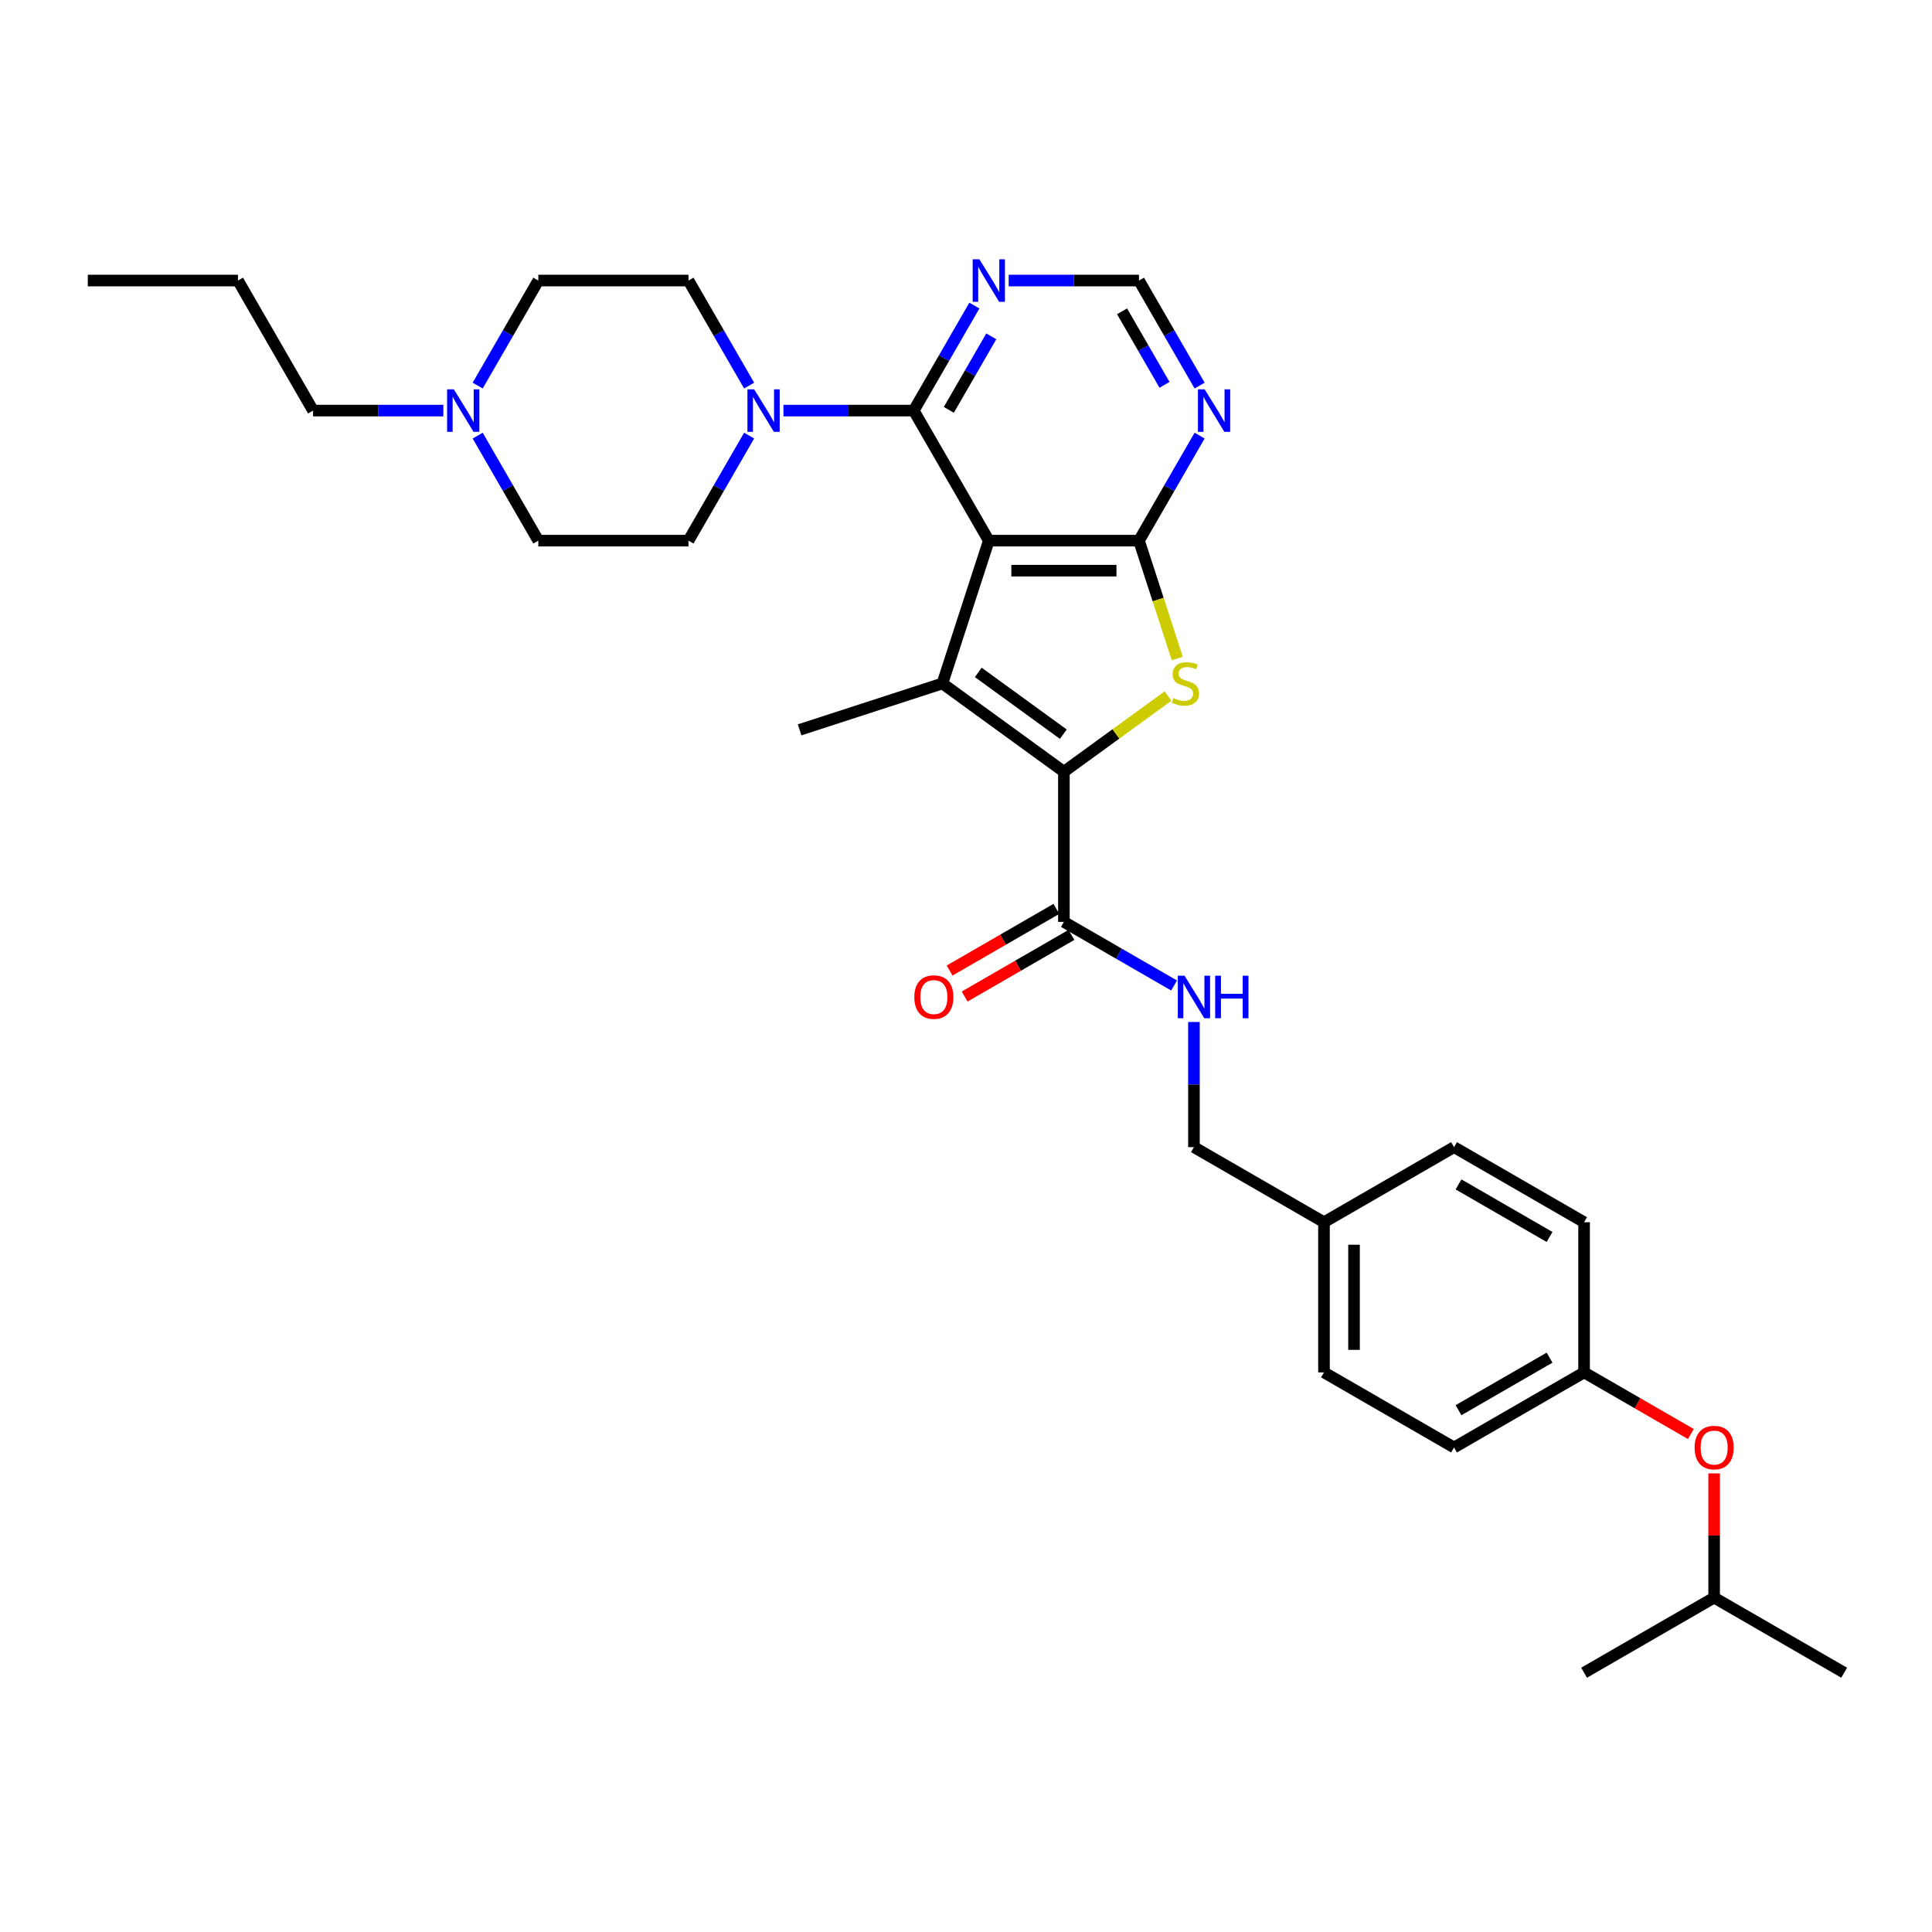 <?xml version='1.0' encoding='iso-8859-1'?>
<svg version='1.1' baseProfile='full'
              xmlns='http://www.w3.org/2000/svg'
                      xmlns:rdkit='http://www.rdkit.org/xml'
                      xmlns:xlink='http://www.w3.org/1999/xlink'
                  xml:space='preserve'
width='1000px' height='1000px' viewBox='0 0 1000 1000'>
<!-- END OF HEADER -->
<rect style='opacity:1.0;fill:#FFFFFF;stroke:none' width='1000' height='1000' x='0' y='0'> </rect>
<path class='bond-0' d='M 511.808,279.835 L 487.79,353.756' style='fill:none;fill-rule:evenodd;stroke:#000000;stroke-width:6px;stroke-linecap:butt;stroke-linejoin:miter;stroke-opacity:1' />
<path class='bond-2' d='M 511.808,279.835 L 589.534,279.835' style='fill:none;fill-rule:evenodd;stroke:#000000;stroke-width:6px;stroke-linecap:butt;stroke-linejoin:miter;stroke-opacity:1' />
<path class='bond-2' d='M 523.467,295.38 L 577.875,295.38' style='fill:none;fill-rule:evenodd;stroke:#000000;stroke-width:6px;stroke-linecap:butt;stroke-linejoin:miter;stroke-opacity:1' />
<path class='bond-4' d='M 511.808,279.835 L 472.946,212.522' style='fill:none;fill-rule:evenodd;stroke:#000000;stroke-width:6px;stroke-linecap:butt;stroke-linejoin:miter;stroke-opacity:1' />
<path class='bond-1' d='M 487.79,353.756 L 550.671,399.442' style='fill:none;fill-rule:evenodd;stroke:#000000;stroke-width:6px;stroke-linecap:butt;stroke-linejoin:miter;stroke-opacity:1' />
<path class='bond-1' d='M 506.359,348.033 L 550.376,380.013' style='fill:none;fill-rule:evenodd;stroke:#000000;stroke-width:6px;stroke-linecap:butt;stroke-linejoin:miter;stroke-opacity:1' />
<path class='bond-18' d='M 487.79,353.756 L 413.868,377.775' style='fill:none;fill-rule:evenodd;stroke:#000000;stroke-width:6px;stroke-linecap:butt;stroke-linejoin:miter;stroke-opacity:1' />
<path class='bond-6' d='M 550.671,399.442 L 550.671,477.168' style='fill:none;fill-rule:evenodd;stroke:#000000;stroke-width:6px;stroke-linecap:butt;stroke-linejoin:miter;stroke-opacity:1' />
<path class='bond-32' d='M 550.671,399.442 L 577.612,379.869' style='fill:none;fill-rule:evenodd;stroke:#000000;stroke-width:6px;stroke-linecap:butt;stroke-linejoin:miter;stroke-opacity:1' />
<path class='bond-32' d='M 577.612,379.869 L 604.552,360.296' style='fill:none;fill-rule:evenodd;stroke:#CCCC00;stroke-width:6px;stroke-linecap:butt;stroke-linejoin:miter;stroke-opacity:1' />
<path class='bond-3' d='M 589.534,279.835 L 599.445,310.336' style='fill:none;fill-rule:evenodd;stroke:#000000;stroke-width:6px;stroke-linecap:butt;stroke-linejoin:miter;stroke-opacity:1' />
<path class='bond-3' d='M 599.445,310.336 L 609.355,340.838' style='fill:none;fill-rule:evenodd;stroke:#CCCC00;stroke-width:6px;stroke-linecap:butt;stroke-linejoin:miter;stroke-opacity:1' />
<path class='bond-7' d='M 589.534,279.835 L 605.227,252.653' style='fill:none;fill-rule:evenodd;stroke:#000000;stroke-width:6px;stroke-linecap:butt;stroke-linejoin:miter;stroke-opacity:1' />
<path class='bond-7' d='M 605.227,252.653 L 620.921,225.471' style='fill:none;fill-rule:evenodd;stroke:#0000FF;stroke-width:6px;stroke-linecap:butt;stroke-linejoin:miter;stroke-opacity:1' />
<path class='bond-5' d='M 472.946,212.522 L 439.228,212.522' style='fill:none;fill-rule:evenodd;stroke:#000000;stroke-width:6px;stroke-linecap:butt;stroke-linejoin:miter;stroke-opacity:1' />
<path class='bond-5' d='M 439.228,212.522 L 405.511,212.522' style='fill:none;fill-rule:evenodd;stroke:#0000FF;stroke-width:6px;stroke-linecap:butt;stroke-linejoin:miter;stroke-opacity:1' />
<path class='bond-8' d='M 472.946,212.522 L 488.639,185.341' style='fill:none;fill-rule:evenodd;stroke:#000000;stroke-width:6px;stroke-linecap:butt;stroke-linejoin:miter;stroke-opacity:1' />
<path class='bond-8' d='M 488.639,185.341 L 504.332,158.159' style='fill:none;fill-rule:evenodd;stroke:#0000FF;stroke-width:6px;stroke-linecap:butt;stroke-linejoin:miter;stroke-opacity:1' />
<path class='bond-8' d='M 491.116,212.14 L 502.101,193.113' style='fill:none;fill-rule:evenodd;stroke:#000000;stroke-width:6px;stroke-linecap:butt;stroke-linejoin:miter;stroke-opacity:1' />
<path class='bond-8' d='M 502.101,193.113 L 513.087,174.086' style='fill:none;fill-rule:evenodd;stroke:#0000FF;stroke-width:6px;stroke-linecap:butt;stroke-linejoin:miter;stroke-opacity:1' />
<path class='bond-12' d='M 387.744,225.471 L 372.05,252.653' style='fill:none;fill-rule:evenodd;stroke:#0000FF;stroke-width:6px;stroke-linecap:butt;stroke-linejoin:miter;stroke-opacity:1' />
<path class='bond-12' d='M 372.05,252.653 L 356.357,279.835' style='fill:none;fill-rule:evenodd;stroke:#000000;stroke-width:6px;stroke-linecap:butt;stroke-linejoin:miter;stroke-opacity:1' />
<path class='bond-13' d='M 387.744,199.573 L 372.05,172.392' style='fill:none;fill-rule:evenodd;stroke:#0000FF;stroke-width:6px;stroke-linecap:butt;stroke-linejoin:miter;stroke-opacity:1' />
<path class='bond-13' d='M 372.05,172.392 L 356.357,145.21' style='fill:none;fill-rule:evenodd;stroke:#000000;stroke-width:6px;stroke-linecap:butt;stroke-linejoin:miter;stroke-opacity:1' />
<path class='bond-10' d='M 550.671,477.168 L 579.182,493.628' style='fill:none;fill-rule:evenodd;stroke:#000000;stroke-width:6px;stroke-linecap:butt;stroke-linejoin:miter;stroke-opacity:1' />
<path class='bond-10' d='M 579.182,493.628 L 607.693,510.089' style='fill:none;fill-rule:evenodd;stroke:#0000FF;stroke-width:6px;stroke-linecap:butt;stroke-linejoin:miter;stroke-opacity:1' />
<path class='bond-14' d='M 546.785,470.437 L 519.152,486.39' style='fill:none;fill-rule:evenodd;stroke:#000000;stroke-width:6px;stroke-linecap:butt;stroke-linejoin:miter;stroke-opacity:1' />
<path class='bond-14' d='M 519.152,486.39 L 491.52,502.344' style='fill:none;fill-rule:evenodd;stroke:#FF0000;stroke-width:6px;stroke-linecap:butt;stroke-linejoin:miter;stroke-opacity:1' />
<path class='bond-14' d='M 554.557,483.899 L 526.925,499.853' style='fill:none;fill-rule:evenodd;stroke:#000000;stroke-width:6px;stroke-linecap:butt;stroke-linejoin:miter;stroke-opacity:1' />
<path class='bond-14' d='M 526.925,499.853 L 499.293,515.806' style='fill:none;fill-rule:evenodd;stroke:#FF0000;stroke-width:6px;stroke-linecap:butt;stroke-linejoin:miter;stroke-opacity:1' />
<path class='bond-33' d='M 620.921,199.573 L 605.227,172.392' style='fill:none;fill-rule:evenodd;stroke:#0000FF;stroke-width:6px;stroke-linecap:butt;stroke-linejoin:miter;stroke-opacity:1' />
<path class='bond-33' d='M 605.227,172.392 L 589.534,145.21' style='fill:none;fill-rule:evenodd;stroke:#000000;stroke-width:6px;stroke-linecap:butt;stroke-linejoin:miter;stroke-opacity:1' />
<path class='bond-33' d='M 602.75,199.191 L 591.765,180.164' style='fill:none;fill-rule:evenodd;stroke:#0000FF;stroke-width:6px;stroke-linecap:butt;stroke-linejoin:miter;stroke-opacity:1' />
<path class='bond-33' d='M 591.765,180.164 L 580.78,161.137' style='fill:none;fill-rule:evenodd;stroke:#000000;stroke-width:6px;stroke-linecap:butt;stroke-linejoin:miter;stroke-opacity:1' />
<path class='bond-11' d='M 522.099,145.21 L 555.817,145.21' style='fill:none;fill-rule:evenodd;stroke:#0000FF;stroke-width:6px;stroke-linecap:butt;stroke-linejoin:miter;stroke-opacity:1' />
<path class='bond-11' d='M 555.817,145.21 L 589.534,145.21' style='fill:none;fill-rule:evenodd;stroke:#000000;stroke-width:6px;stroke-linecap:butt;stroke-linejoin:miter;stroke-opacity:1' />
<path class='bond-9' d='M 247.245,199.573 L 262.938,172.392' style='fill:none;fill-rule:evenodd;stroke:#0000FF;stroke-width:6px;stroke-linecap:butt;stroke-linejoin:miter;stroke-opacity:1' />
<path class='bond-9' d='M 262.938,172.392 L 278.631,145.21' style='fill:none;fill-rule:evenodd;stroke:#000000;stroke-width:6px;stroke-linecap:butt;stroke-linejoin:miter;stroke-opacity:1' />
<path class='bond-26' d='M 229.478,212.522 L 195.76,212.522' style='fill:none;fill-rule:evenodd;stroke:#0000FF;stroke-width:6px;stroke-linecap:butt;stroke-linejoin:miter;stroke-opacity:1' />
<path class='bond-26' d='M 195.76,212.522 L 162.043,212.522' style='fill:none;fill-rule:evenodd;stroke:#000000;stroke-width:6px;stroke-linecap:butt;stroke-linejoin:miter;stroke-opacity:1' />
<path class='bond-34' d='M 247.245,225.471 L 262.938,252.653' style='fill:none;fill-rule:evenodd;stroke:#0000FF;stroke-width:6px;stroke-linecap:butt;stroke-linejoin:miter;stroke-opacity:1' />
<path class='bond-34' d='M 262.938,252.653 L 278.631,279.835' style='fill:none;fill-rule:evenodd;stroke:#000000;stroke-width:6px;stroke-linecap:butt;stroke-linejoin:miter;stroke-opacity:1' />
<path class='bond-19' d='M 617.984,528.98 L 617.984,561.368' style='fill:none;fill-rule:evenodd;stroke:#0000FF;stroke-width:6px;stroke-linecap:butt;stroke-linejoin:miter;stroke-opacity:1' />
<path class='bond-19' d='M 617.984,561.368 L 617.984,593.756' style='fill:none;fill-rule:evenodd;stroke:#000000;stroke-width:6px;stroke-linecap:butt;stroke-linejoin:miter;stroke-opacity:1' />
<path class='bond-15' d='M 356.357,279.835 L 278.631,279.835' style='fill:none;fill-rule:evenodd;stroke:#000000;stroke-width:6px;stroke-linecap:butt;stroke-linejoin:miter;stroke-opacity:1' />
<path class='bond-16' d='M 356.357,145.21 L 278.631,145.21' style='fill:none;fill-rule:evenodd;stroke:#000000;stroke-width:6px;stroke-linecap:butt;stroke-linejoin:miter;stroke-opacity:1' />
<path class='bond-17' d='M 875.186,742.252 L 847.553,726.298' style='fill:none;fill-rule:evenodd;stroke:#FF0000;stroke-width:6px;stroke-linecap:butt;stroke-linejoin:miter;stroke-opacity:1' />
<path class='bond-17' d='M 847.553,726.298 L 819.921,710.345' style='fill:none;fill-rule:evenodd;stroke:#000000;stroke-width:6px;stroke-linecap:butt;stroke-linejoin:miter;stroke-opacity:1' />
<path class='bond-27' d='M 887.233,762.623 L 887.233,794.778' style='fill:none;fill-rule:evenodd;stroke:#FF0000;stroke-width:6px;stroke-linecap:butt;stroke-linejoin:miter;stroke-opacity:1' />
<path class='bond-27' d='M 887.233,794.778 L 887.233,826.933' style='fill:none;fill-rule:evenodd;stroke:#000000;stroke-width:6px;stroke-linecap:butt;stroke-linejoin:miter;stroke-opacity:1' />
<path class='bond-21' d='M 617.984,593.756 L 685.296,632.619' style='fill:none;fill-rule:evenodd;stroke:#000000;stroke-width:6px;stroke-linecap:butt;stroke-linejoin:miter;stroke-opacity:1' />
<path class='bond-20' d='M 819.921,710.345 L 752.608,749.208' style='fill:none;fill-rule:evenodd;stroke:#000000;stroke-width:6px;stroke-linecap:butt;stroke-linejoin:miter;stroke-opacity:1' />
<path class='bond-20' d='M 802.051,702.712 L 754.933,729.916' style='fill:none;fill-rule:evenodd;stroke:#000000;stroke-width:6px;stroke-linecap:butt;stroke-linejoin:miter;stroke-opacity:1' />
<path class='bond-35' d='M 819.921,710.345 L 819.921,632.619' style='fill:none;fill-rule:evenodd;stroke:#000000;stroke-width:6px;stroke-linecap:butt;stroke-linejoin:miter;stroke-opacity:1' />
<path class='bond-24' d='M 685.296,632.619 L 752.608,593.756' style='fill:none;fill-rule:evenodd;stroke:#000000;stroke-width:6px;stroke-linecap:butt;stroke-linejoin:miter;stroke-opacity:1' />
<path class='bond-25' d='M 685.296,632.619 L 685.296,710.345' style='fill:none;fill-rule:evenodd;stroke:#000000;stroke-width:6px;stroke-linecap:butt;stroke-linejoin:miter;stroke-opacity:1' />
<path class='bond-25' d='M 700.841,644.278 L 700.841,698.686' style='fill:none;fill-rule:evenodd;stroke:#000000;stroke-width:6px;stroke-linecap:butt;stroke-linejoin:miter;stroke-opacity:1' />
<path class='bond-22' d='M 819.921,632.619 L 752.608,593.756' style='fill:none;fill-rule:evenodd;stroke:#000000;stroke-width:6px;stroke-linecap:butt;stroke-linejoin:miter;stroke-opacity:1' />
<path class='bond-22' d='M 802.051,640.252 L 754.933,613.048' style='fill:none;fill-rule:evenodd;stroke:#000000;stroke-width:6px;stroke-linecap:butt;stroke-linejoin:miter;stroke-opacity:1' />
<path class='bond-23' d='M 752.608,749.208 L 685.296,710.345' style='fill:none;fill-rule:evenodd;stroke:#000000;stroke-width:6px;stroke-linecap:butt;stroke-linejoin:miter;stroke-opacity:1' />
<path class='bond-28' d='M 162.043,212.522 L 123.18,145.21' style='fill:none;fill-rule:evenodd;stroke:#000000;stroke-width:6px;stroke-linecap:butt;stroke-linejoin:miter;stroke-opacity:1' />
<path class='bond-29' d='M 887.233,826.933 L 954.545,865.796' style='fill:none;fill-rule:evenodd;stroke:#000000;stroke-width:6px;stroke-linecap:butt;stroke-linejoin:miter;stroke-opacity:1' />
<path class='bond-30' d='M 887.233,826.933 L 819.921,865.796' style='fill:none;fill-rule:evenodd;stroke:#000000;stroke-width:6px;stroke-linecap:butt;stroke-linejoin:miter;stroke-opacity:1' />
<path class='bond-31' d='M 123.18,145.21 L 45.455,145.21' style='fill:none;fill-rule:evenodd;stroke:#000000;stroke-width:6px;stroke-linecap:butt;stroke-linejoin:miter;stroke-opacity:1' />
<path  class='atom-4' d='M 607.335 361.311
Q 607.583 361.404, 608.609 361.84
Q 609.635 362.275, 610.754 362.555
Q 611.905 362.803, 613.024 362.803
Q 615.107 362.803, 616.32 361.809
Q 617.532 360.783, 617.532 359.01
Q 617.532 357.798, 616.91 357.052
Q 616.32 356.306, 615.387 355.901
Q 614.454 355.497, 612.9 355.031
Q 610.941 354.44, 609.76 353.881
Q 608.609 353.321, 607.77 352.139
Q 606.961 350.958, 606.961 348.968
Q 606.961 346.201, 608.827 344.491
Q 610.723 342.781, 614.454 342.781
Q 617.004 342.781, 619.895 343.994
L 619.18 346.388
Q 616.537 345.3, 614.547 345.3
Q 612.402 345.3, 611.221 346.201
Q 610.039 347.072, 610.07 348.595
Q 610.07 349.777, 610.661 350.492
Q 611.283 351.207, 612.153 351.611
Q 613.055 352.015, 614.547 352.481
Q 616.537 353.103, 617.719 353.725
Q 618.9 354.347, 619.74 355.622
Q 620.61 356.865, 620.61 359.01
Q 620.61 362.057, 618.558 363.705
Q 616.537 365.322, 613.148 365.322
Q 611.19 365.322, 609.697 364.886
Q 608.236 364.482, 606.495 363.767
L 607.335 361.311
' fill='#CCCC00'/>
<path  class='atom-6' d='M 390.354 201.516
L 397.567 213.175
Q 398.282 214.326, 399.433 216.409
Q 400.583 218.492, 400.645 218.616
L 400.645 201.516
L 403.568 201.516
L 403.568 223.528
L 400.552 223.528
L 392.81 210.781
Q 391.909 209.289, 390.945 207.579
Q 390.012 205.869, 389.732 205.34
L 389.732 223.528
L 386.872 223.528
L 386.872 201.516
L 390.354 201.516
' fill='#0000FF'/>
<path  class='atom-8' d='M 623.531 201.516
L 630.744 213.175
Q 631.459 214.326, 632.61 216.409
Q 633.76 218.492, 633.822 218.616
L 633.822 201.516
L 636.745 201.516
L 636.745 223.528
L 633.729 223.528
L 625.987 210.781
Q 625.086 209.289, 624.122 207.579
Q 623.189 205.869, 622.909 205.34
L 622.909 223.528
L 620.049 223.528
L 620.049 201.516
L 623.531 201.516
' fill='#0000FF'/>
<path  class='atom-9' d='M 506.943 134.204
L 514.156 145.863
Q 514.871 147.013, 516.021 149.096
Q 517.171 151.179, 517.234 151.304
L 517.234 134.204
L 520.156 134.204
L 520.156 156.216
L 517.14 156.216
L 509.399 143.469
Q 508.497 141.977, 507.533 140.267
Q 506.601 138.557, 506.321 138.028
L 506.321 156.216
L 503.461 156.216
L 503.461 134.204
L 506.943 134.204
' fill='#0000FF'/>
<path  class='atom-10' d='M 234.903 201.516
L 242.116 213.175
Q 242.831 214.326, 243.981 216.409
Q 245.132 218.492, 245.194 218.616
L 245.194 201.516
L 248.116 201.516
L 248.116 223.528
L 245.101 223.528
L 237.359 210.781
Q 236.458 209.289, 235.494 207.579
Q 234.561 205.869, 234.281 205.34
L 234.281 223.528
L 231.421 223.528
L 231.421 201.516
L 234.903 201.516
' fill='#0000FF'/>
<path  class='atom-11' d='M 613.118 505.025
L 620.331 516.684
Q 621.046 517.834, 622.196 519.917
Q 623.347 522, 623.409 522.124
L 623.409 505.025
L 626.331 505.025
L 626.331 527.037
L 623.316 527.037
L 615.574 514.29
Q 614.672 512.797, 613.709 511.087
Q 612.776 509.377, 612.496 508.849
L 612.496 527.037
L 609.636 527.037
L 609.636 505.025
L 613.118 505.025
' fill='#0000FF'/>
<path  class='atom-11' d='M 628.974 505.025
L 631.959 505.025
L 631.959 514.383
L 643.213 514.383
L 643.213 505.025
L 646.198 505.025
L 646.198 527.037
L 643.213 527.037
L 643.213 516.87
L 631.959 516.87
L 631.959 527.037
L 628.974 527.037
L 628.974 505.025
' fill='#0000FF'/>
<path  class='atom-15' d='M 473.254 516.093
Q 473.254 510.807, 475.866 507.854
Q 478.478 504.9, 483.359 504.9
Q 488.24 504.9, 490.852 507.854
Q 493.463 510.807, 493.463 516.093
Q 493.463 521.44, 490.82 524.487
Q 488.178 527.503, 483.359 527.503
Q 478.509 527.503, 475.866 524.487
Q 473.254 521.471, 473.254 516.093
M 483.359 525.016
Q 486.717 525.016, 488.52 522.777
Q 490.354 520.508, 490.354 516.093
Q 490.354 511.771, 488.52 509.595
Q 486.717 507.388, 483.359 507.388
Q 480.001 507.388, 478.167 509.564
Q 476.364 511.74, 476.364 516.093
Q 476.364 520.539, 478.167 522.777
Q 480.001 525.016, 483.359 525.016
' fill='#FF0000'/>
<path  class='atom-18' d='M 877.129 749.27
Q 877.129 743.984, 879.74 741.031
Q 882.352 738.077, 887.233 738.077
Q 892.114 738.077, 894.726 741.031
Q 897.337 743.984, 897.337 749.27
Q 897.337 754.617, 894.695 757.664
Q 892.052 760.68, 887.233 760.68
Q 882.383 760.68, 879.74 757.664
Q 877.129 754.648, 877.129 749.27
M 887.233 758.193
Q 890.591 758.193, 892.394 755.954
Q 894.228 753.685, 894.228 749.27
Q 894.228 744.948, 892.394 742.772
Q 890.591 740.564, 887.233 740.564
Q 883.875 740.564, 882.041 742.741
Q 880.238 744.917, 880.238 749.27
Q 880.238 753.716, 882.041 755.954
Q 883.875 758.193, 887.233 758.193
' fill='#FF0000'/>
</svg>

